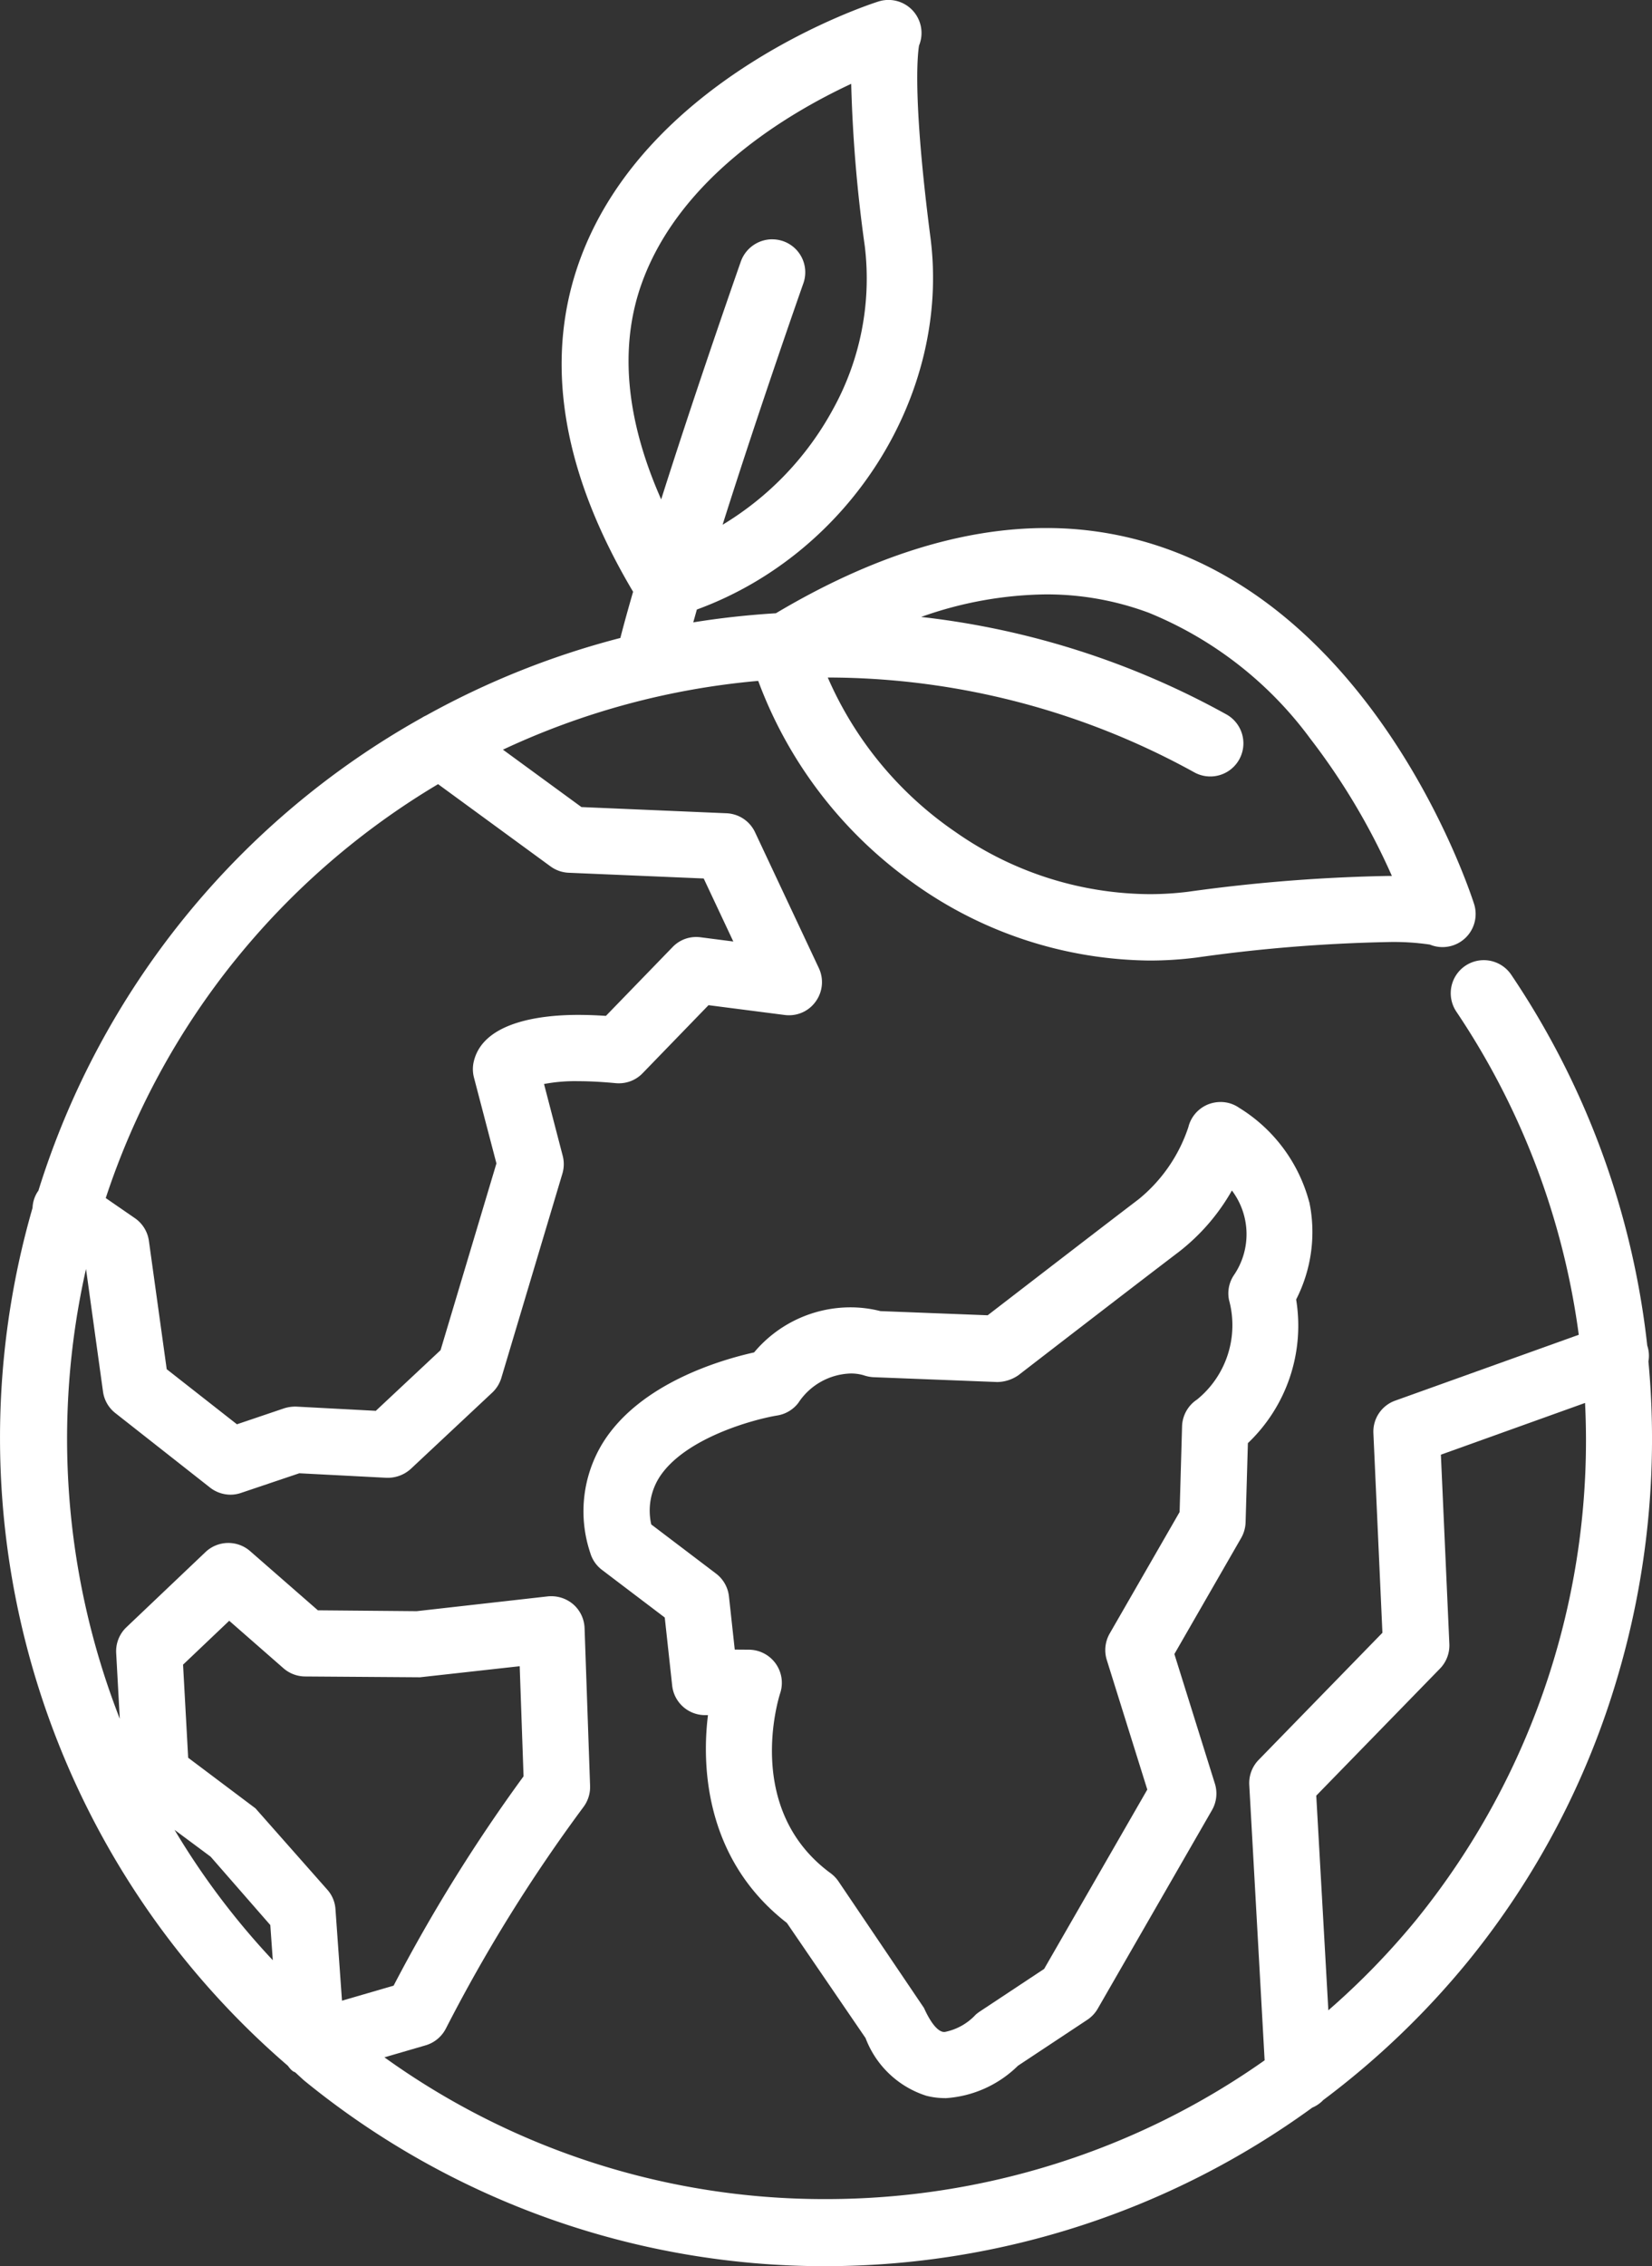 <?xml version="1.0" encoding="UTF-8"?>
<svg xmlns="http://www.w3.org/2000/svg" xmlns:xlink="http://www.w3.org/1999/xlink" width="91.673" height="125.676" viewBox="0 0 91.673 125.676">
  <rect x="0" y="0" width="91.673" height="125.676" fill="#333333" stroke="none"/>
  <defs>
    <clipPath id="clip-path">
      <rect id="Rectangle_95" data-name="Rectangle 95" width="91.673" height="125.676" transform="translate(0 0)" fill="#fff"></rect>
    </clipPath>
  </defs>
  <g id="Group_95" data-name="Group 95" transform="translate(0 0.003)">
    <g id="Group_64" data-name="Group 64" transform="translate(0 -0.003)" clip-path="url(#clip-path)">
      <path id="Path_1489" data-name="Path 1489" d="M291.931,568.191a4.2,4.2,0,0,1-1.031-.129,5.335,5.335,0,0,1-3.377-3.2l-4.367-6.386c-4.727-3.663-4.683-9.091-4.378-11.524l-.186,0a1.837,1.837,0,0,1-1.8-1.635l-.412-3.777L272.9,538.9a1.826,1.826,0,0,1-.654-.945,7.242,7.242,0,0,1,.726-6.149c2.057-3.248,6.476-4.548,8.365-4.969a6.979,6.979,0,0,1,5.325-2.5,6.734,6.734,0,0,1,1.686.209l5.951.231.733-.564c2.008-1.546,5.745-4.425,7.643-5.869a8.664,8.664,0,0,0,2.769-4.026l0-.009a1.838,1.838,0,0,1,1.136-1.246,1.912,1.912,0,0,1,.644-.113,1.793,1.793,0,0,1,1.03.322,8.763,8.763,0,0,1,3.888,5.225l.006,0,.059.314a8.212,8.212,0,0,1-.79,5.091,8.987,8.987,0,0,1-2.678,7.966l-.127,4.387a1.885,1.885,0,0,1-.241.864l-3.711,6.446,2.247,7.184a1.844,1.844,0,0,1-.158,1.467l-6.343,11.017a1.856,1.856,0,0,1-.577.614l-3.85,2.549a6.287,6.287,0,0,1-4.048,1.8m-10.86-24.872a1.837,1.837,0,0,1,1.714,2.412c-.085.261-2.028,6.442,2.8,9.984a1.849,1.849,0,0,1,.435.452l4.746,7.021.008.018c.344.76.705,1.221,1.019,1.3a.432.432,0,0,0,.113.014,3.18,3.18,0,0,0,1.731-.965c.063-.055.126-.1.186-.145l.01-.007,3.6-2.383,5.724-9.945-2.247-7.184a1.845,1.845,0,0,1,.158-1.466l3.882-6.742.136-4.751a1.845,1.845,0,0,1,.829-1.485,5.311,5.311,0,0,0,1.778-5.518,1.812,1.812,0,0,1,.282-1.4h0a4.025,4.025,0,0,0-.123-4.676,11.443,11.443,0,0,1-2.958,3.414c-2.6,1.975-8.821,6.776-8.884,6.825a2.1,2.1,0,0,1-1.172.382h-.01l-6.854-.268a2,2,0,0,1-.55-.105,2.467,2.467,0,0,0-.736-.1,3.6,3.6,0,0,0-2.895,1.629,1.841,1.841,0,0,1-1.173.7c-1.357.223-5.182,1.277-6.554,3.451a3.454,3.454,0,0,0-.435,2.591l3.594,2.726a1.836,1.836,0,0,1,.717,1.262l.322,2.953Z" transform="translate(-239.491 -451.836)" fill="#fff"></path>
      <path id="Path_1490" data-name="Path 1490" d="M45.824,125.673a45.69,45.69,0,0,1-28.906-10.264c-.116-.095-.223-.2-.326-.292-.076-.072-.149-.14-.225-.206a.31.31,0,0,1-.107-.047,1.108,1.108,0,0,1-.238-.243c-.018-.023-.036-.046-.054-.068A45.947,45.947,0,0,1,1.806,66.982a1.772,1.772,0,0,1,.292-.909.33.33,0,0,1,.03-.036A45.561,45.561,0,0,1,23.415,39.8a1.637,1.637,0,0,1,.228-.123,45.833,45.833,0,0,1,10.782-4.3c.2-.779.44-1.64.707-2.563-3.991-6.713-4.975-12.927-2.927-18.472C35.935,4.239,48.223.246,48.745.081A1.833,1.833,0,0,1,51,2.521v0c-.1.6-.337,3.16.633,10.649C52.755,21.839,47.189,30.685,38.67,33.8q-.1.362-.2.712c1.466-.239,3.007-.409,4.587-.506,5.269-3.136,10.313-4.726,14.994-4.726a19.78,19.78,0,0,1,6.919,1.236C76.86,34.933,81.6,49.51,81.8,50.129a1.835,1.835,0,0,1-1.752,2.391,1.805,1.805,0,0,1-.7-.139h0A13.721,13.721,0,0,0,77,52.241,87.441,87.441,0,0,0,66.4,53.1a20.547,20.547,0,0,1-2.624.166,22.879,22.879,0,0,1-13.213-4.383,23.952,23.952,0,0,1-8.488-11.126A42.056,42.056,0,0,0,27.91,41.571l4.355,3.183,8.055.344A1.834,1.834,0,0,1,41.9,46.153l3.539,7.531a1.832,1.832,0,0,1-.179,1.861,1.811,1.811,0,0,1-1.482.755,1.928,1.928,0,0,1-.235-.015l-4.226-.544-3.658,3.775a1.821,1.821,0,0,1-1.329.557q-.081,0-.162-.007c-.771-.073-1.477-.11-2.1-.11a9.257,9.257,0,0,0-1.879.157l1.037,3.983a1.837,1.837,0,0,1-.019.991L27.822,76.407a1.85,1.85,0,0,1-.5.814l-4.526,4.236a1.9,1.9,0,0,1-1.3.494H21.45L16.61,81.7l-3.23,1.088a1.811,1.811,0,0,1-.586.1,1.852,1.852,0,0,1-1.134-.391L6.4,78.362a1.825,1.825,0,0,1-.684-1.192l-.943-6.8A42.7,42.7,0,0,0,6.647,95.315l-.2-3.642a1.838,1.838,0,0,1,.568-1.434l4.39-4.171a1.841,1.841,0,0,1,2.473-.052L17.64,89.3l5.48.048,7.281-.821c.063-.006.123-.009.182-.009a1.869,1.869,0,0,1,1.223.446,1.833,1.833,0,0,1,.633,1.323l.306,8.751a1.853,1.853,0,0,1-.384,1.192,87.772,87.772,0,0,0-7.6,12.229l-.016.03a1.845,1.845,0,0,1-1.124.935l-2.288.666a41.808,41.808,0,0,0,24.5,7.862h0a42.392,42.392,0,0,0,12.75-1.96,41.969,41.969,0,0,0,11.594-5.736l-.853-15.279a1.844,1.844,0,0,1,.522-1.383l6.867-7.048-.5-11.064a1.823,1.823,0,0,1,1.216-1.812l10.18-3.65a42.08,42.08,0,0,0-6.787-17.911,1.834,1.834,0,0,1,.489-2.55,1.837,1.837,0,0,1,2.549.492A45.73,45.73,0,0,1,91.41,74.619a1.77,1.77,0,0,1,.065.877,46.493,46.493,0,0,1-1.7,17.449,45.133,45.133,0,0,1-8.3,15.807,45.893,45.893,0,0,1-8.042,7.705,1.844,1.844,0,0,1-.614.424,45.968,45.968,0,0,1-26.995,8.791m27.889-14.19a41.5,41.5,0,0,0,4.863-5l.049-.061A42.2,42.2,0,0,0,87.958,77.8l-8,2.87.47,10.5A1.843,1.843,0,0,1,79.9,92.54l-6.858,7.038Zm-59.537-11.2,3.992,4.517a1.8,1.8,0,0,1,.448,1.078l.362,5.072,2.864-.833a90.827,90.827,0,0,1,7.211-11.61L28.839,92.4l-5.532.614-6.38-.045a1.844,1.844,0,0,1-1.193-.452L12.72,89.88l-2.562,2.434.284,5.162Zm-4.49,1.193a41.862,41.862,0,0,0,5.452,7.229L15,106.755l-3.311-3.791Zm3.462-22.491,2.622-.887a2.083,2.083,0,0,1,.67-.094l4.414.234,3.594-3.364,3.1-10.356L26.3,59.75a1.846,1.846,0,0,1-.009-.886c.532-2.248,3.859-2.584,5.795-2.584.482,0,1,.019,1.537.055l3.7-3.816a1.808,1.808,0,0,1,1.311-.559,1.875,1.875,0,0,1,.243.016l1.816.234-1.643-3.495-7.5-.318a1.84,1.84,0,0,1-1-.352l-6.24-4.561a42.193,42.193,0,0,0-11.194,9.677l-.134.164A41.9,41.9,0,0,0,5.868,66.438l1.619,1.116a1.836,1.836,0,0,1,.776,1.26l.988,7.115ZM45.935,37.57a20.067,20.067,0,0,0,7.116,8.587,18.961,18.961,0,0,0,10.735,3.427,17.318,17.318,0,0,0,2.153-.134A92.072,92.072,0,0,1,77.1,48.573h.138a36.971,36.971,0,0,0-4.528-7.613,20.933,20.933,0,0,0-8.987-6.991l-.051-.018a16.2,16.2,0,0,0-5.63-.991,21.273,21.273,0,0,0-6.927,1.251A45.451,45.451,0,0,1,68.063,39.62a1.837,1.837,0,0,1-1.778,3.215,42.185,42.185,0,0,0-20.35-5.265m-3.078-24.3a1.828,1.828,0,0,1,1.722,2.443c-.024.066-2.417,6.856-4.481,13.385a16.868,16.868,0,0,0,6.112-6.38,14.962,14.962,0,0,0,1.778-9.08,78.891,78.891,0,0,1-.753-8.992c-3.557,1.658-9.457,5.177-11.589,10.969l-.031.085c-1.259,3.5-.9,7.53,1.075,11.992C38.4,22.3,40.312,16.782,41.075,14.6l.038-.108a1.854,1.854,0,0,1,1.743-1.224" transform="translate(0 0.003)" fill="#fff"></path>
    </g>
  </g>
</svg>
